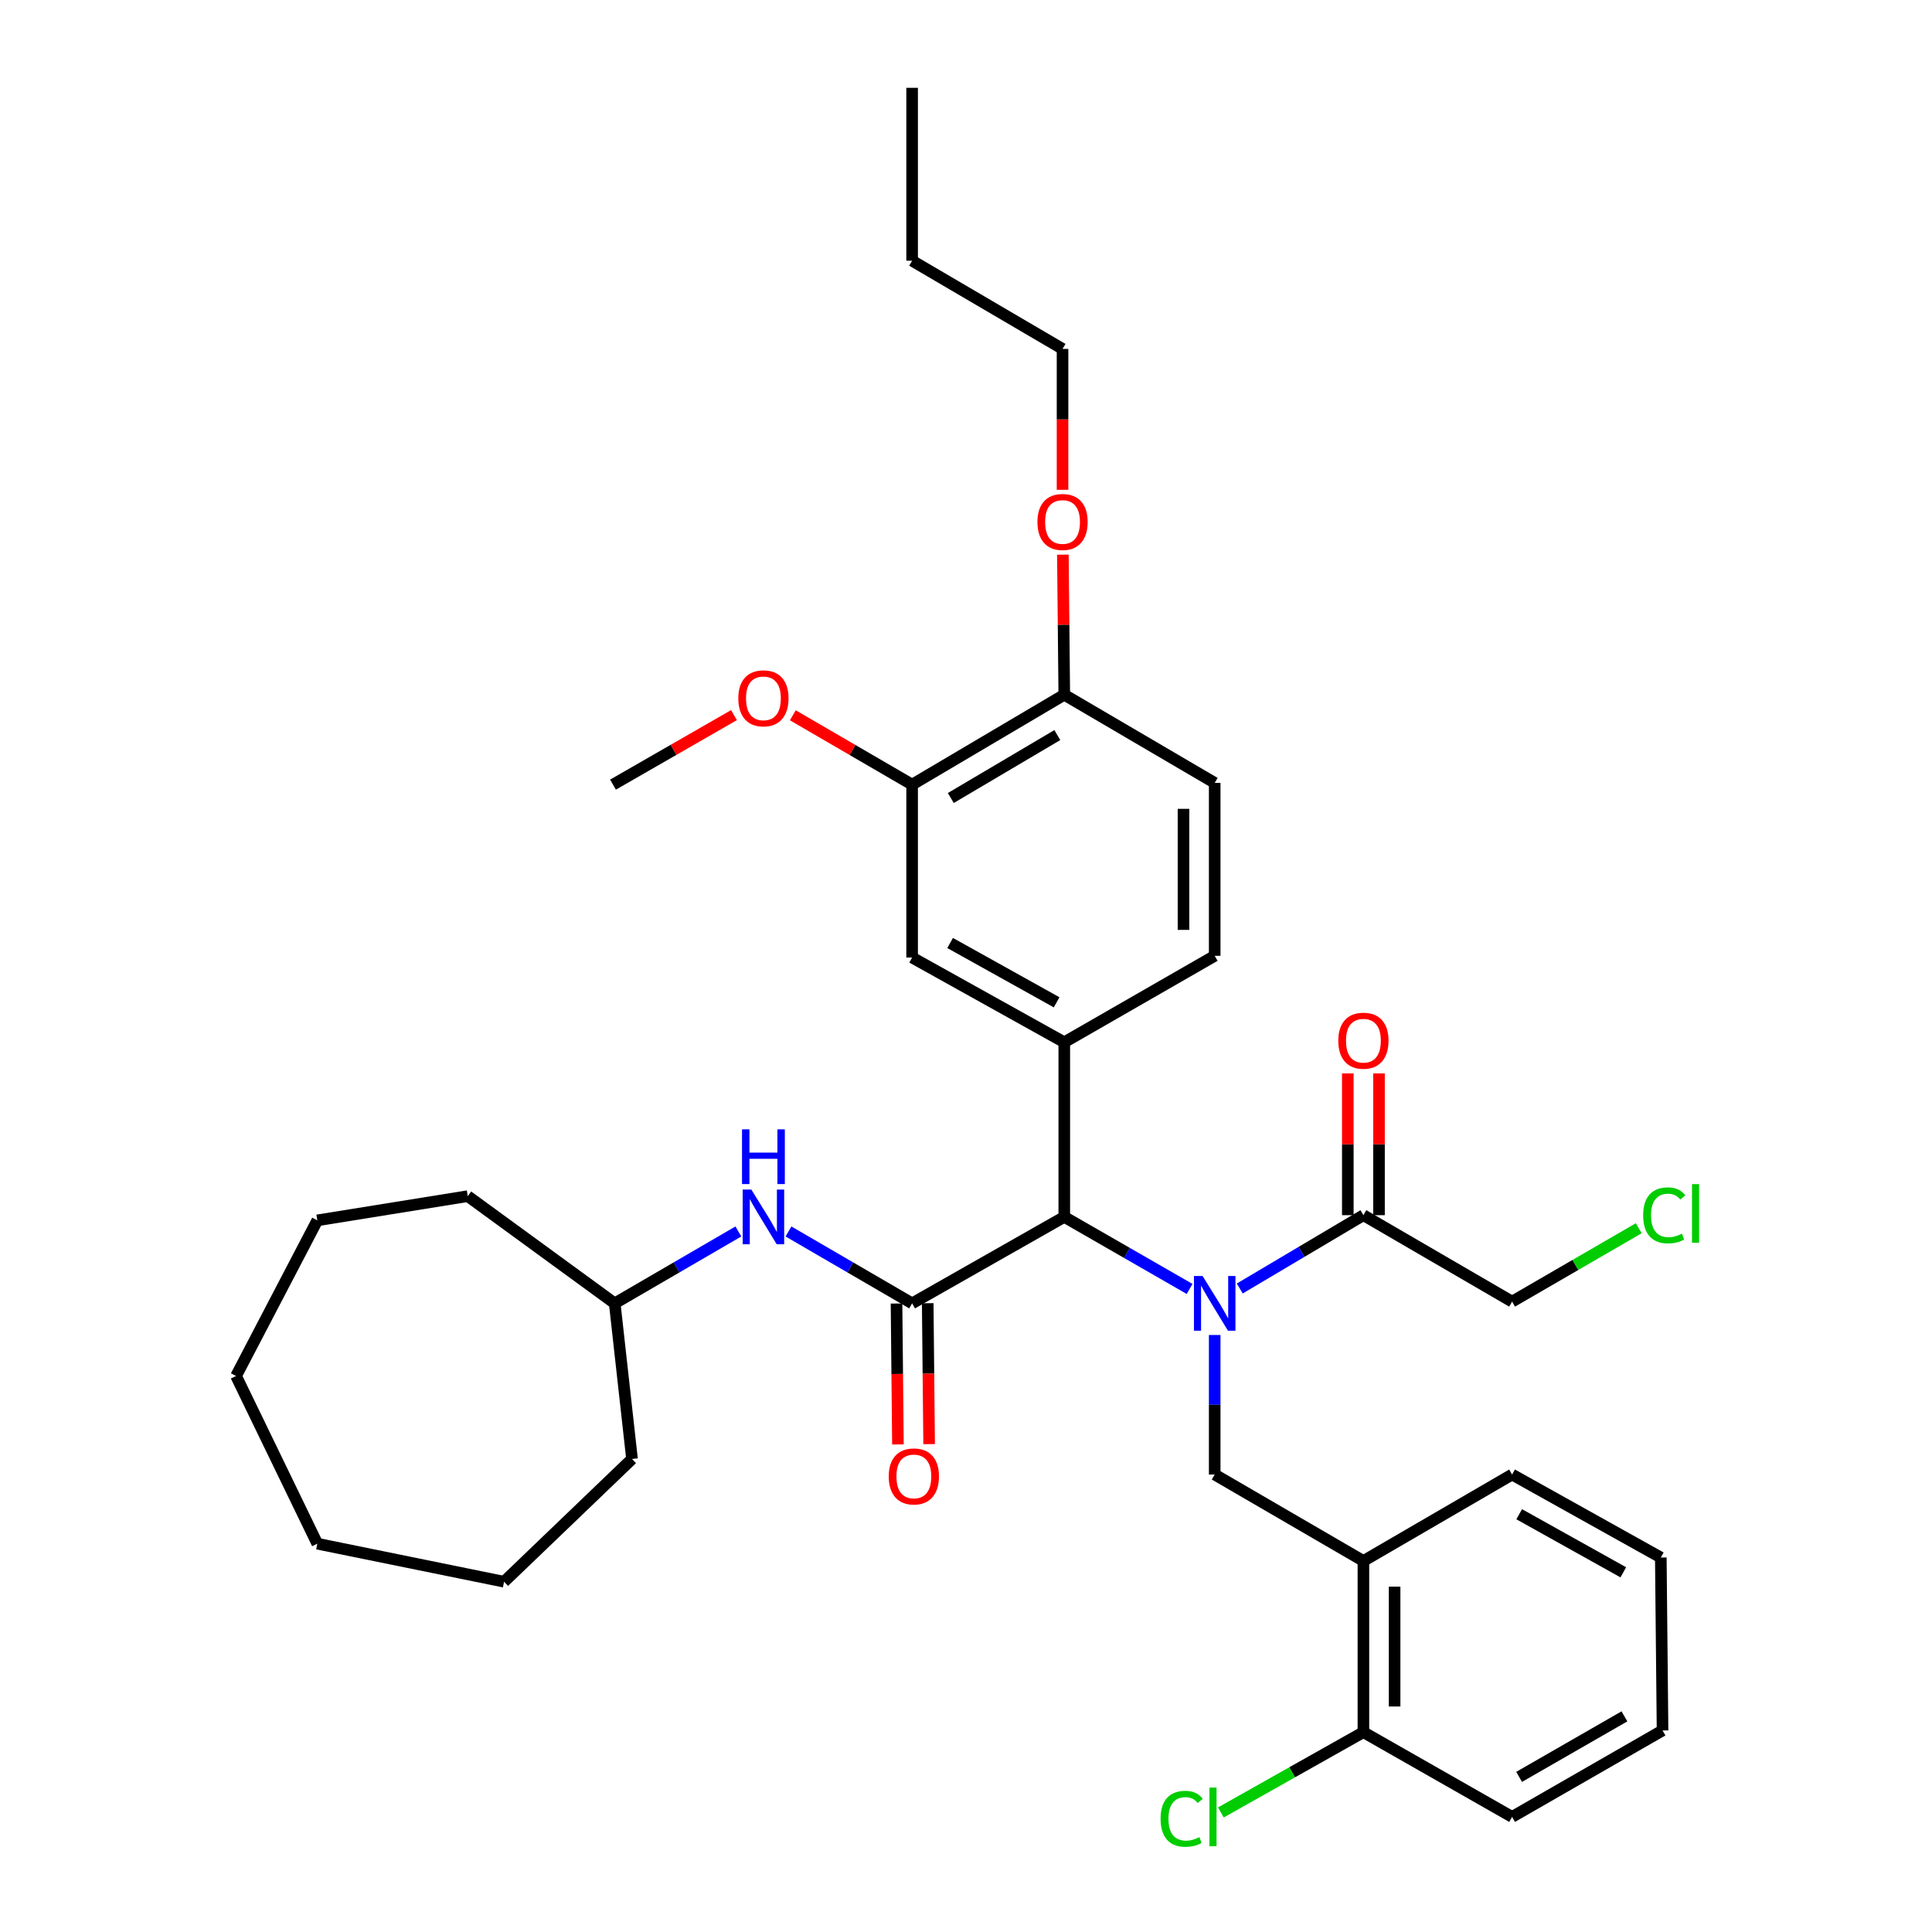 <?xml version='1.0' encoding='iso-8859-1'?>
<svg version='1.1' baseProfile='full'
              xmlns='http://www.w3.org/2000/svg'
                      xmlns:rdkit='http://www.rdkit.org/xml'
                      xmlns:xlink='http://www.w3.org/1999/xlink'
                  xml:space='preserve'
width='1000px' height='1000px' viewBox='0 0 1000 1000'>
<!-- END OF HEADER -->
<rect style='opacity:1.0;fill:#FFFFFF;stroke:none' width='1000' height='1000' x='0' y='0'> </rect>
<path class='bond-0' d='M 615.741,667.155 L 583.304,648.509' style='fill:none;fill-rule:evenodd;stroke:#0000FF;stroke-width:6px;stroke-linecap:butt;stroke-linejoin:miter;stroke-opacity:1' />
<path class='bond-0' d='M 583.304,648.509 L 550.867,629.863' style='fill:none;fill-rule:evenodd;stroke:#000000;stroke-width:6px;stroke-linecap:butt;stroke-linejoin:miter;stroke-opacity:1' />
<path class='bond-1' d='M 628.727,690.994 L 628.727,727.106' style='fill:none;fill-rule:evenodd;stroke:#0000FF;stroke-width:6px;stroke-linecap:butt;stroke-linejoin:miter;stroke-opacity:1' />
<path class='bond-1' d='M 628.727,727.106 L 628.727,763.217' style='fill:none;fill-rule:evenodd;stroke:#000000;stroke-width:6px;stroke-linecap:butt;stroke-linejoin:miter;stroke-opacity:1' />
<path class='bond-2' d='M 641.704,666.924 L 673.701,647.949' style='fill:none;fill-rule:evenodd;stroke:#0000FF;stroke-width:6px;stroke-linecap:butt;stroke-linejoin:miter;stroke-opacity:1' />
<path class='bond-2' d='M 673.701,647.949 L 705.698,628.975' style='fill:none;fill-rule:evenodd;stroke:#000000;stroke-width:6px;stroke-linecap:butt;stroke-linejoin:miter;stroke-opacity:1' />
<path class='bond-3' d='M 472.111,674.619 L 550.867,629.863' style='fill:none;fill-rule:evenodd;stroke:#000000;stroke-width:6px;stroke-linecap:butt;stroke-linejoin:miter;stroke-opacity:1' />
<path class='bond-4' d='M 472.111,674.619 L 440.112,656.011' style='fill:none;fill-rule:evenodd;stroke:#000000;stroke-width:6px;stroke-linecap:butt;stroke-linejoin:miter;stroke-opacity:1' />
<path class='bond-4' d='M 440.112,656.011 L 408.114,637.403' style='fill:none;fill-rule:evenodd;stroke:#0000FF;stroke-width:6px;stroke-linecap:butt;stroke-linejoin:miter;stroke-opacity:1' />
<path class='bond-5' d='M 464.037,674.7 L 464.403,711.169' style='fill:none;fill-rule:evenodd;stroke:#000000;stroke-width:6px;stroke-linecap:butt;stroke-linejoin:miter;stroke-opacity:1' />
<path class='bond-5' d='M 464.403,711.169 L 464.768,747.638' style='fill:none;fill-rule:evenodd;stroke:#FF0000;stroke-width:6px;stroke-linecap:butt;stroke-linejoin:miter;stroke-opacity:1' />
<path class='bond-5' d='M 480.184,674.538 L 480.55,711.007' style='fill:none;fill-rule:evenodd;stroke:#000000;stroke-width:6px;stroke-linecap:butt;stroke-linejoin:miter;stroke-opacity:1' />
<path class='bond-5' d='M 480.55,711.007 L 480.915,747.476' style='fill:none;fill-rule:evenodd;stroke:#FF0000;stroke-width:6px;stroke-linecap:butt;stroke-linejoin:miter;stroke-opacity:1' />
<path class='bond-6' d='M 550.867,629.863 L 550.867,539.48' style='fill:none;fill-rule:evenodd;stroke:#000000;stroke-width:6px;stroke-linecap:butt;stroke-linejoin:miter;stroke-opacity:1' />
<path class='bond-7' d='M 550.867,539.48 L 472.111,495.62' style='fill:none;fill-rule:evenodd;stroke:#000000;stroke-width:6px;stroke-linecap:butt;stroke-linejoin:miter;stroke-opacity:1' />
<path class='bond-7' d='M 546.91,518.793 L 491.781,488.092' style='fill:none;fill-rule:evenodd;stroke:#000000;stroke-width:6px;stroke-linecap:butt;stroke-linejoin:miter;stroke-opacity:1' />
<path class='bond-8' d='M 550.867,539.48 L 628.727,494.732' style='fill:none;fill-rule:evenodd;stroke:#000000;stroke-width:6px;stroke-linecap:butt;stroke-linejoin:miter;stroke-opacity:1' />
<path class='bond-9' d='M 628.727,763.217 L 705.698,807.964' style='fill:none;fill-rule:evenodd;stroke:#000000;stroke-width:6px;stroke-linecap:butt;stroke-linejoin:miter;stroke-opacity:1' />
<path class='bond-10' d='M 713.772,628.975 L 713.772,592.289' style='fill:none;fill-rule:evenodd;stroke:#000000;stroke-width:6px;stroke-linecap:butt;stroke-linejoin:miter;stroke-opacity:1' />
<path class='bond-10' d='M 713.772,592.289 L 713.772,555.602' style='fill:none;fill-rule:evenodd;stroke:#FF0000;stroke-width:6px;stroke-linecap:butt;stroke-linejoin:miter;stroke-opacity:1' />
<path class='bond-10' d='M 697.624,628.975 L 697.624,592.289' style='fill:none;fill-rule:evenodd;stroke:#000000;stroke-width:6px;stroke-linecap:butt;stroke-linejoin:miter;stroke-opacity:1' />
<path class='bond-10' d='M 697.624,592.289 L 697.624,555.602' style='fill:none;fill-rule:evenodd;stroke:#FF0000;stroke-width:6px;stroke-linecap:butt;stroke-linejoin:miter;stroke-opacity:1' />
<path class='bond-11' d='M 705.698,628.975 L 782.66,673.722' style='fill:none;fill-rule:evenodd;stroke:#000000;stroke-width:6px;stroke-linecap:butt;stroke-linejoin:miter;stroke-opacity:1' />
<path class='bond-12' d='M 705.698,807.964 L 705.698,896.562' style='fill:none;fill-rule:evenodd;stroke:#000000;stroke-width:6px;stroke-linecap:butt;stroke-linejoin:miter;stroke-opacity:1' />
<path class='bond-12' d='M 721.846,821.254 L 721.846,883.273' style='fill:none;fill-rule:evenodd;stroke:#000000;stroke-width:6px;stroke-linecap:butt;stroke-linejoin:miter;stroke-opacity:1' />
<path class='bond-13' d='M 705.698,807.964 L 782.66,763.217' style='fill:none;fill-rule:evenodd;stroke:#000000;stroke-width:6px;stroke-linecap:butt;stroke-linejoin:miter;stroke-opacity:1' />
<path class='bond-14' d='M 382.182,637.402 L 350.18,656.011' style='fill:none;fill-rule:evenodd;stroke:#0000FF;stroke-width:6px;stroke-linecap:butt;stroke-linejoin:miter;stroke-opacity:1' />
<path class='bond-14' d='M 350.18,656.011 L 318.177,674.619' style='fill:none;fill-rule:evenodd;stroke:#000000;stroke-width:6px;stroke-linecap:butt;stroke-linejoin:miter;stroke-opacity:1' />
<path class='bond-15' d='M 472.111,495.62 L 472.111,406.125' style='fill:none;fill-rule:evenodd;stroke:#000000;stroke-width:6px;stroke-linecap:butt;stroke-linejoin:miter;stroke-opacity:1' />
<path class='bond-16' d='M 472.111,406.125 L 441.242,388.178' style='fill:none;fill-rule:evenodd;stroke:#000000;stroke-width:6px;stroke-linecap:butt;stroke-linejoin:miter;stroke-opacity:1' />
<path class='bond-16' d='M 441.242,388.178 L 410.374,370.231' style='fill:none;fill-rule:evenodd;stroke:#FF0000;stroke-width:6px;stroke-linecap:butt;stroke-linejoin:miter;stroke-opacity:1' />
<path class='bond-17' d='M 472.111,406.125 L 550.867,359.593' style='fill:none;fill-rule:evenodd;stroke:#000000;stroke-width:6px;stroke-linecap:butt;stroke-linejoin:miter;stroke-opacity:1' />
<path class='bond-17' d='M 492.138,413.048 L 547.268,380.475' style='fill:none;fill-rule:evenodd;stroke:#000000;stroke-width:6px;stroke-linecap:butt;stroke-linejoin:miter;stroke-opacity:1' />
<path class='bond-18' d='M 628.727,494.732 L 628.727,405.228' style='fill:none;fill-rule:evenodd;stroke:#000000;stroke-width:6px;stroke-linecap:butt;stroke-linejoin:miter;stroke-opacity:1' />
<path class='bond-18' d='M 612.579,481.307 L 612.579,418.654' style='fill:none;fill-rule:evenodd;stroke:#000000;stroke-width:6px;stroke-linecap:butt;stroke-linejoin:miter;stroke-opacity:1' />
<path class='bond-19' d='M 550.867,359.593 L 628.727,405.228' style='fill:none;fill-rule:evenodd;stroke:#000000;stroke-width:6px;stroke-linecap:butt;stroke-linejoin:miter;stroke-opacity:1' />
<path class='bond-20' d='M 550.867,359.593 L 550.504,323.34' style='fill:none;fill-rule:evenodd;stroke:#000000;stroke-width:6px;stroke-linecap:butt;stroke-linejoin:miter;stroke-opacity:1' />
<path class='bond-20' d='M 550.504,323.34 L 550.14,287.087' style='fill:none;fill-rule:evenodd;stroke:#FF0000;stroke-width:6px;stroke-linecap:butt;stroke-linejoin:miter;stroke-opacity:1' />
<path class='bond-21' d='M 705.698,896.562 L 668.805,917.344' style='fill:none;fill-rule:evenodd;stroke:#000000;stroke-width:6px;stroke-linecap:butt;stroke-linejoin:miter;stroke-opacity:1' />
<path class='bond-21' d='M 668.805,917.344 L 631.913,938.127' style='fill:none;fill-rule:evenodd;stroke:#00CC00;stroke-width:6px;stroke-linecap:butt;stroke-linejoin:miter;stroke-opacity:1' />
<path class='bond-22' d='M 705.698,896.562 L 782.66,940.422' style='fill:none;fill-rule:evenodd;stroke:#000000;stroke-width:6px;stroke-linecap:butt;stroke-linejoin:miter;stroke-opacity:1' />
<path class='bond-23' d='M 318.177,674.619 L 242.112,619.124' style='fill:none;fill-rule:evenodd;stroke:#000000;stroke-width:6px;stroke-linecap:butt;stroke-linejoin:miter;stroke-opacity:1' />
<path class='bond-24' d='M 318.177,674.619 L 327.13,755.161' style='fill:none;fill-rule:evenodd;stroke:#000000;stroke-width:6px;stroke-linecap:butt;stroke-linejoin:miter;stroke-opacity:1' />
<path class='bond-25' d='M 379.903,370.14 L 348.596,388.133' style='fill:none;fill-rule:evenodd;stroke:#FF0000;stroke-width:6px;stroke-linecap:butt;stroke-linejoin:miter;stroke-opacity:1' />
<path class='bond-25' d='M 348.596,388.133 L 317.289,406.125' style='fill:none;fill-rule:evenodd;stroke:#000000;stroke-width:6px;stroke-linecap:butt;stroke-linejoin:miter;stroke-opacity:1' />
<path class='bond-26' d='M 782.66,673.722 L 815.441,654.724' style='fill:none;fill-rule:evenodd;stroke:#000000;stroke-width:6px;stroke-linecap:butt;stroke-linejoin:miter;stroke-opacity:1' />
<path class='bond-26' d='M 815.441,654.724 L 848.221,635.725' style='fill:none;fill-rule:evenodd;stroke:#00CC00;stroke-width:6px;stroke-linecap:butt;stroke-linejoin:miter;stroke-opacity:1' />
<path class='bond-27' d='M 549.97,253.532 L 549.97,217.063' style='fill:none;fill-rule:evenodd;stroke:#FF0000;stroke-width:6px;stroke-linecap:butt;stroke-linejoin:miter;stroke-opacity:1' />
<path class='bond-27' d='M 549.97,217.063 L 549.97,180.594' style='fill:none;fill-rule:evenodd;stroke:#000000;stroke-width:6px;stroke-linecap:butt;stroke-linejoin:miter;stroke-opacity:1' />
<path class='bond-28' d='M 782.66,763.217 L 859.632,806.17' style='fill:none;fill-rule:evenodd;stroke:#000000;stroke-width:6px;stroke-linecap:butt;stroke-linejoin:miter;stroke-opacity:1' />
<path class='bond-28' d='M 786.337,783.761 L 840.217,813.828' style='fill:none;fill-rule:evenodd;stroke:#000000;stroke-width:6px;stroke-linecap:butt;stroke-linejoin:miter;stroke-opacity:1' />
<path class='bond-29' d='M 782.66,940.422 L 860.529,895.674' style='fill:none;fill-rule:evenodd;stroke:#000000;stroke-width:6px;stroke-linecap:butt;stroke-linejoin:miter;stroke-opacity:1' />
<path class='bond-29' d='M 786.295,919.709 L 840.803,888.385' style='fill:none;fill-rule:evenodd;stroke:#000000;stroke-width:6px;stroke-linecap:butt;stroke-linejoin:miter;stroke-opacity:1' />
<path class='bond-30' d='M 549.97,180.594 L 472.111,134.949' style='fill:none;fill-rule:evenodd;stroke:#000000;stroke-width:6px;stroke-linecap:butt;stroke-linejoin:miter;stroke-opacity:1' />
<path class='bond-31' d='M 242.112,619.124 L 164.243,631.657' style='fill:none;fill-rule:evenodd;stroke:#000000;stroke-width:6px;stroke-linecap:butt;stroke-linejoin:miter;stroke-opacity:1' />
<path class='bond-32' d='M 327.13,755.161 L 260.906,818.703' style='fill:none;fill-rule:evenodd;stroke:#000000;stroke-width:6px;stroke-linecap:butt;stroke-linejoin:miter;stroke-opacity:1' />
<path class='bond-33' d='M 472.111,134.949 L 472.111,45.455' style='fill:none;fill-rule:evenodd;stroke:#000000;stroke-width:6px;stroke-linecap:butt;stroke-linejoin:miter;stroke-opacity:1' />
<path class='bond-34' d='M 859.632,806.17 L 860.529,895.674' style='fill:none;fill-rule:evenodd;stroke:#000000;stroke-width:6px;stroke-linecap:butt;stroke-linejoin:miter;stroke-opacity:1' />
<path class='bond-35' d='M 260.906,818.703 L 164.243,799.011' style='fill:none;fill-rule:evenodd;stroke:#000000;stroke-width:6px;stroke-linecap:butt;stroke-linejoin:miter;stroke-opacity:1' />
<path class='bond-36' d='M 164.243,631.657 L 122.187,712.208' style='fill:none;fill-rule:evenodd;stroke:#000000;stroke-width:6px;stroke-linecap:butt;stroke-linejoin:miter;stroke-opacity:1' />
<path class='bond-37' d='M 122.187,712.208 L 164.243,799.011' style='fill:none;fill-rule:evenodd;stroke:#000000;stroke-width:6px;stroke-linecap:butt;stroke-linejoin:miter;stroke-opacity:1' />
<path  class='atom-0' d='M 622.467 660.459
L 631.747 675.459
Q 632.667 676.939, 634.147 679.619
Q 635.627 682.299, 635.707 682.459
L 635.707 660.459
L 639.467 660.459
L 639.467 688.779
L 635.587 688.779
L 625.627 672.379
Q 624.467 670.459, 623.227 668.259
Q 622.027 666.059, 621.667 665.379
L 621.667 688.779
L 617.987 688.779
L 617.987 660.459
L 622.467 660.459
' fill='#0000FF'/>
<path  class='atom-7' d='M 388.888 615.703
L 398.168 630.703
Q 399.088 632.183, 400.568 634.863
Q 402.048 637.543, 402.128 637.703
L 402.128 615.703
L 405.888 615.703
L 405.888 644.023
L 402.008 644.023
L 392.048 627.623
Q 390.888 625.703, 389.648 623.503
Q 388.448 621.303, 388.088 620.623
L 388.088 644.023
L 384.408 644.023
L 384.408 615.703
L 388.888 615.703
' fill='#0000FF'/>
<path  class='atom-7' d='M 384.068 584.551
L 387.908 584.551
L 387.908 596.591
L 402.388 596.591
L 402.388 584.551
L 406.228 584.551
L 406.228 612.871
L 402.388 612.871
L 402.388 599.791
L 387.908 599.791
L 387.908 612.871
L 384.068 612.871
L 384.068 584.551
' fill='#0000FF'/>
<path  class='atom-10' d='M 460.008 764.194
Q 460.008 757.394, 463.368 753.594
Q 466.728 749.794, 473.008 749.794
Q 479.288 749.794, 482.648 753.594
Q 486.008 757.394, 486.008 764.194
Q 486.008 771.074, 482.608 774.994
Q 479.208 778.874, 473.008 778.874
Q 466.768 778.874, 463.368 774.994
Q 460.008 771.114, 460.008 764.194
M 473.008 775.674
Q 477.328 775.674, 479.648 772.794
Q 482.008 769.874, 482.008 764.194
Q 482.008 758.634, 479.648 755.834
Q 477.328 752.994, 473.008 752.994
Q 468.688 752.994, 466.328 755.794
Q 464.008 758.594, 464.008 764.194
Q 464.008 769.914, 466.328 772.794
Q 468.688 775.674, 473.008 775.674
' fill='#FF0000'/>
<path  class='atom-14' d='M 692.698 538.663
Q 692.698 531.863, 696.058 528.063
Q 699.418 524.263, 705.698 524.263
Q 711.978 524.263, 715.338 528.063
Q 718.698 531.863, 718.698 538.663
Q 718.698 545.543, 715.298 549.463
Q 711.898 553.343, 705.698 553.343
Q 699.458 553.343, 696.058 549.463
Q 692.698 545.583, 692.698 538.663
M 705.698 550.143
Q 710.018 550.143, 712.338 547.263
Q 714.698 544.343, 714.698 538.663
Q 714.698 533.103, 712.338 530.303
Q 710.018 527.463, 705.698 527.463
Q 701.378 527.463, 699.018 530.263
Q 696.698 533.063, 696.698 538.663
Q 696.698 544.383, 699.018 547.263
Q 701.378 550.143, 705.698 550.143
' fill='#FF0000'/>
<path  class='atom-16' d='M 600.719 941.402
Q 600.719 934.362, 603.999 930.682
Q 607.319 926.962, 613.599 926.962
Q 619.439 926.962, 622.559 931.082
L 619.919 933.242
Q 617.639 930.242, 613.599 930.242
Q 609.319 930.242, 607.039 933.122
Q 604.799 935.962, 604.799 941.402
Q 604.799 947.002, 607.119 949.882
Q 609.479 952.762, 614.039 952.762
Q 617.159 952.762, 620.799 950.882
L 621.919 953.882
Q 620.439 954.842, 618.199 955.402
Q 615.959 955.962, 613.479 955.962
Q 607.319 955.962, 603.999 952.202
Q 600.719 948.442, 600.719 941.402
' fill='#00CC00'/>
<path  class='atom-16' d='M 625.999 925.242
L 629.679 925.242
L 629.679 955.602
L 625.999 955.602
L 625.999 925.242
' fill='#00CC00'/>
<path  class='atom-18' d='M 382.148 361.458
Q 382.148 354.658, 385.508 350.858
Q 388.868 347.058, 395.148 347.058
Q 401.428 347.058, 404.788 350.858
Q 408.148 354.658, 408.148 361.458
Q 408.148 368.338, 404.748 372.258
Q 401.348 376.138, 395.148 376.138
Q 388.908 376.138, 385.508 372.258
Q 382.148 368.378, 382.148 361.458
M 395.148 372.938
Q 399.468 372.938, 401.788 370.058
Q 404.148 367.138, 404.148 361.458
Q 404.148 355.898, 401.788 353.098
Q 399.468 350.258, 395.148 350.258
Q 390.828 350.258, 388.468 353.058
Q 386.148 355.858, 386.148 361.458
Q 386.148 367.178, 388.468 370.058
Q 390.828 372.938, 395.148 372.938
' fill='#FF0000'/>
<path  class='atom-20' d='M 536.97 270.169
Q 536.97 263.369, 540.33 259.569
Q 543.69 255.769, 549.97 255.769
Q 556.25 255.769, 559.61 259.569
Q 562.97 263.369, 562.97 270.169
Q 562.97 277.049, 559.57 280.969
Q 556.17 284.849, 549.97 284.849
Q 543.73 284.849, 540.33 280.969
Q 536.97 277.089, 536.97 270.169
M 549.97 281.649
Q 554.29 281.649, 556.61 278.769
Q 558.97 275.849, 558.97 270.169
Q 558.97 264.609, 556.61 261.809
Q 554.29 258.969, 549.97 258.969
Q 545.65 258.969, 543.29 261.769
Q 540.97 264.569, 540.97 270.169
Q 540.97 275.889, 543.29 278.769
Q 545.65 281.649, 549.97 281.649
' fill='#FF0000'/>
<path  class='atom-21' d='M 850.497 629.058
Q 850.497 622.018, 853.777 618.338
Q 857.097 614.618, 863.377 614.618
Q 869.217 614.618, 872.337 618.738
L 869.697 620.898
Q 867.417 617.898, 863.377 617.898
Q 859.097 617.898, 856.817 620.778
Q 854.577 623.618, 854.577 629.058
Q 854.577 634.658, 856.897 637.538
Q 859.257 640.418, 863.817 640.418
Q 866.937 640.418, 870.577 638.538
L 871.697 641.538
Q 870.217 642.498, 867.977 643.058
Q 865.737 643.618, 863.257 643.618
Q 857.097 643.618, 853.777 639.858
Q 850.497 636.098, 850.497 629.058
' fill='#00CC00'/>
<path  class='atom-21' d='M 875.777 612.898
L 879.457 612.898
L 879.457 643.258
L 875.777 643.258
L 875.777 612.898
' fill='#00CC00'/>
</svg>
